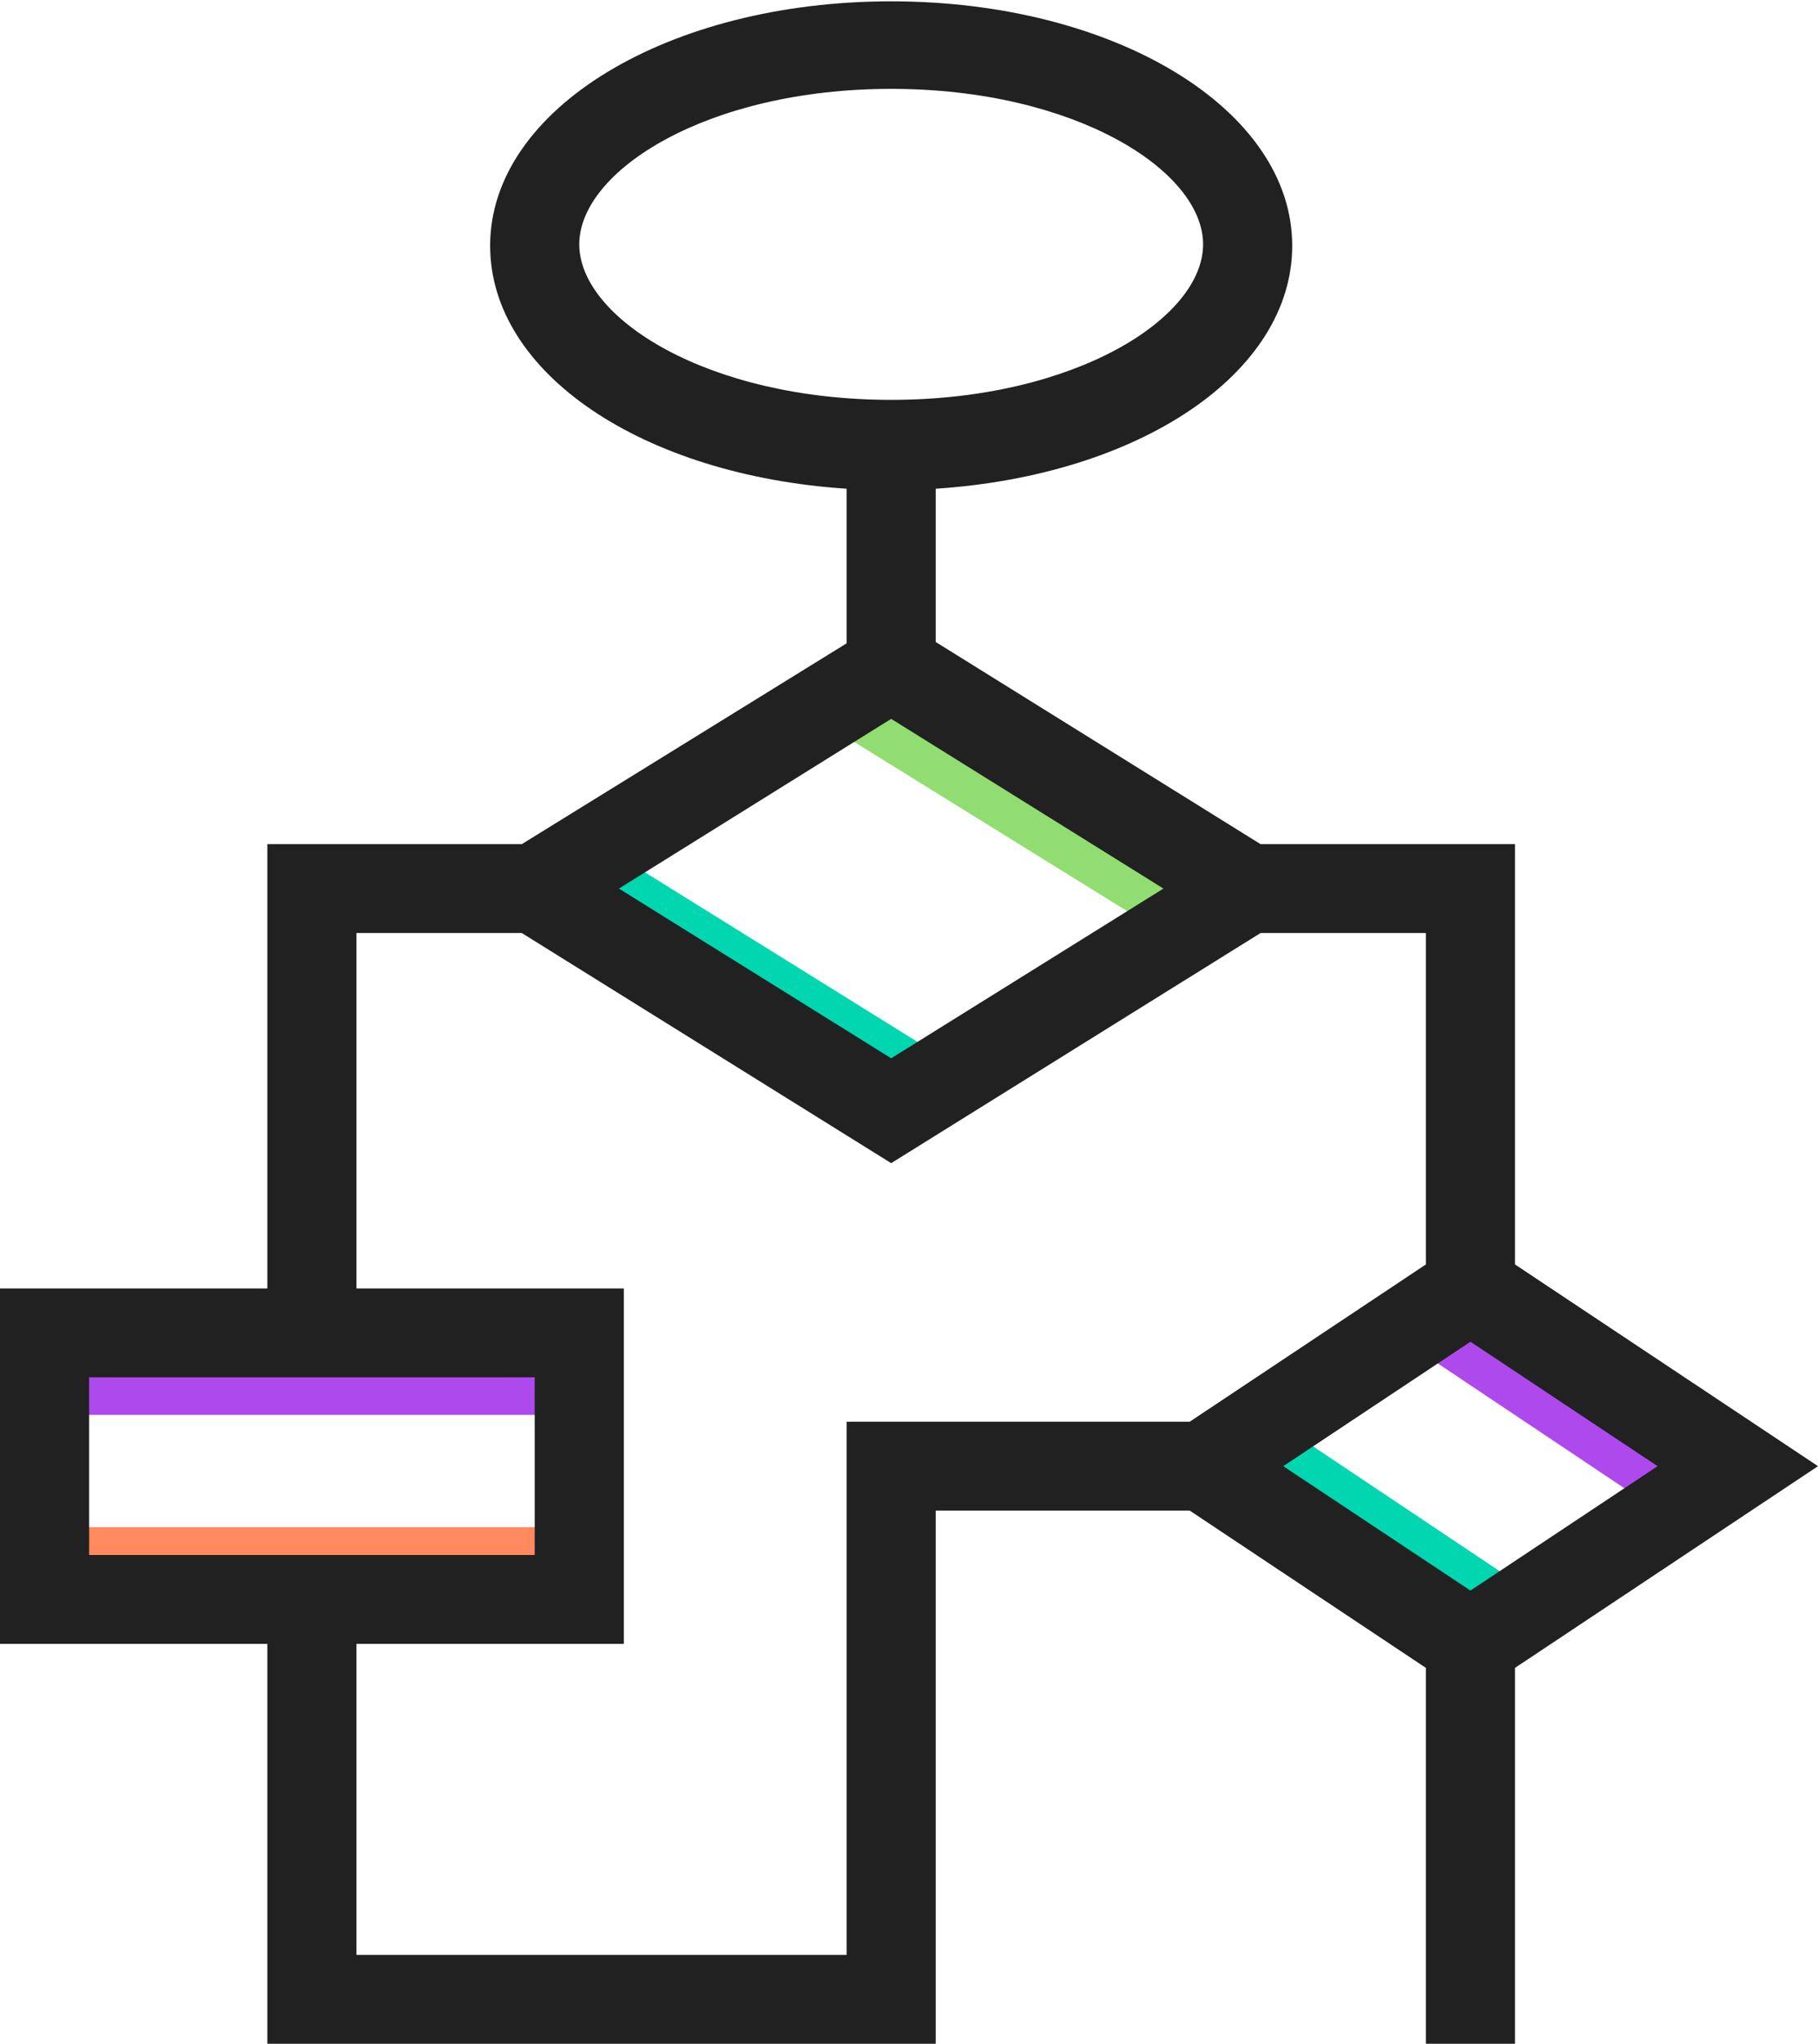 <svg width="81" height="91" viewBox="0 0 81 91" fill="none" xmlns="http://www.w3.org/2000/svg">
<g clip-path="url(#clip0_2935_13658)">
<line x1="38.79" y1="31.725" x2="52.245" y2="40.059" stroke="#92DD71" stroke-width="3"/>
<line x1="26.935" y1="39.488" x2="41.104" y2="48.298" stroke="#00D6AF" stroke-width="3"/>
<line x1="3" y1="61.5" x2="25" y2="61.5" stroke="#AE4AED" stroke-width="3"/>
<line x1="3" y1="69.5" x2="25" y2="69.5" stroke="#FF8A5F" stroke-width="3"/>
<line x1="54.834" y1="63.753" x2="66.972" y2="71.867" stroke="#00D6AF" stroke-width="3"/>
<line x1="63.834" y1="58.753" x2="75.972" y2="66.867" stroke="#AE4AED" stroke-width="3"/>
<path d="M81 65.283L67.5 56.301V37.587H56.164L41.691 28.586V21.761C50.744 21.167 57.574 16.637 57.574 10.94C57.574 4.847 49.632 0.059 39.706 0.059C29.779 0.059 21.838 4.847 21.838 10.94C21.838 16.637 28.668 21.167 37.721 21.761V28.645L23.248 37.587H11.912V57.37H0V73.196H11.912V91H41.691V67.261H53.007L63.529 74.264V91H67.5V74.264L81 65.283ZM25.809 10.88C25.809 7.597 31.526 3.957 39.706 3.957C47.885 3.957 53.603 7.597 53.603 10.88C53.603 14.164 47.885 17.804 39.706 17.804C31.526 17.804 25.809 14.164 25.809 10.88ZM39.706 32.008L51.836 39.565L39.706 47.122L27.576 39.565L39.706 32.008ZM3.971 61.326H23.823V69.239H3.971V61.326ZM37.721 63.304V87.043H15.882V73.196H27.794V57.37H15.882V41.544H23.248L39.706 51.791L56.164 41.544H63.529V56.301L53.007 63.304H37.721ZM65.515 59.743L73.853 65.283L65.515 70.822L57.176 65.283L65.515 59.743Z" fill="#212121"/>
</g>
<defs>
<clipPath id="clip0_2935_13658">
<rect width="81" height="91" fill="white"/>
</clipPath>
</defs>
</svg>
